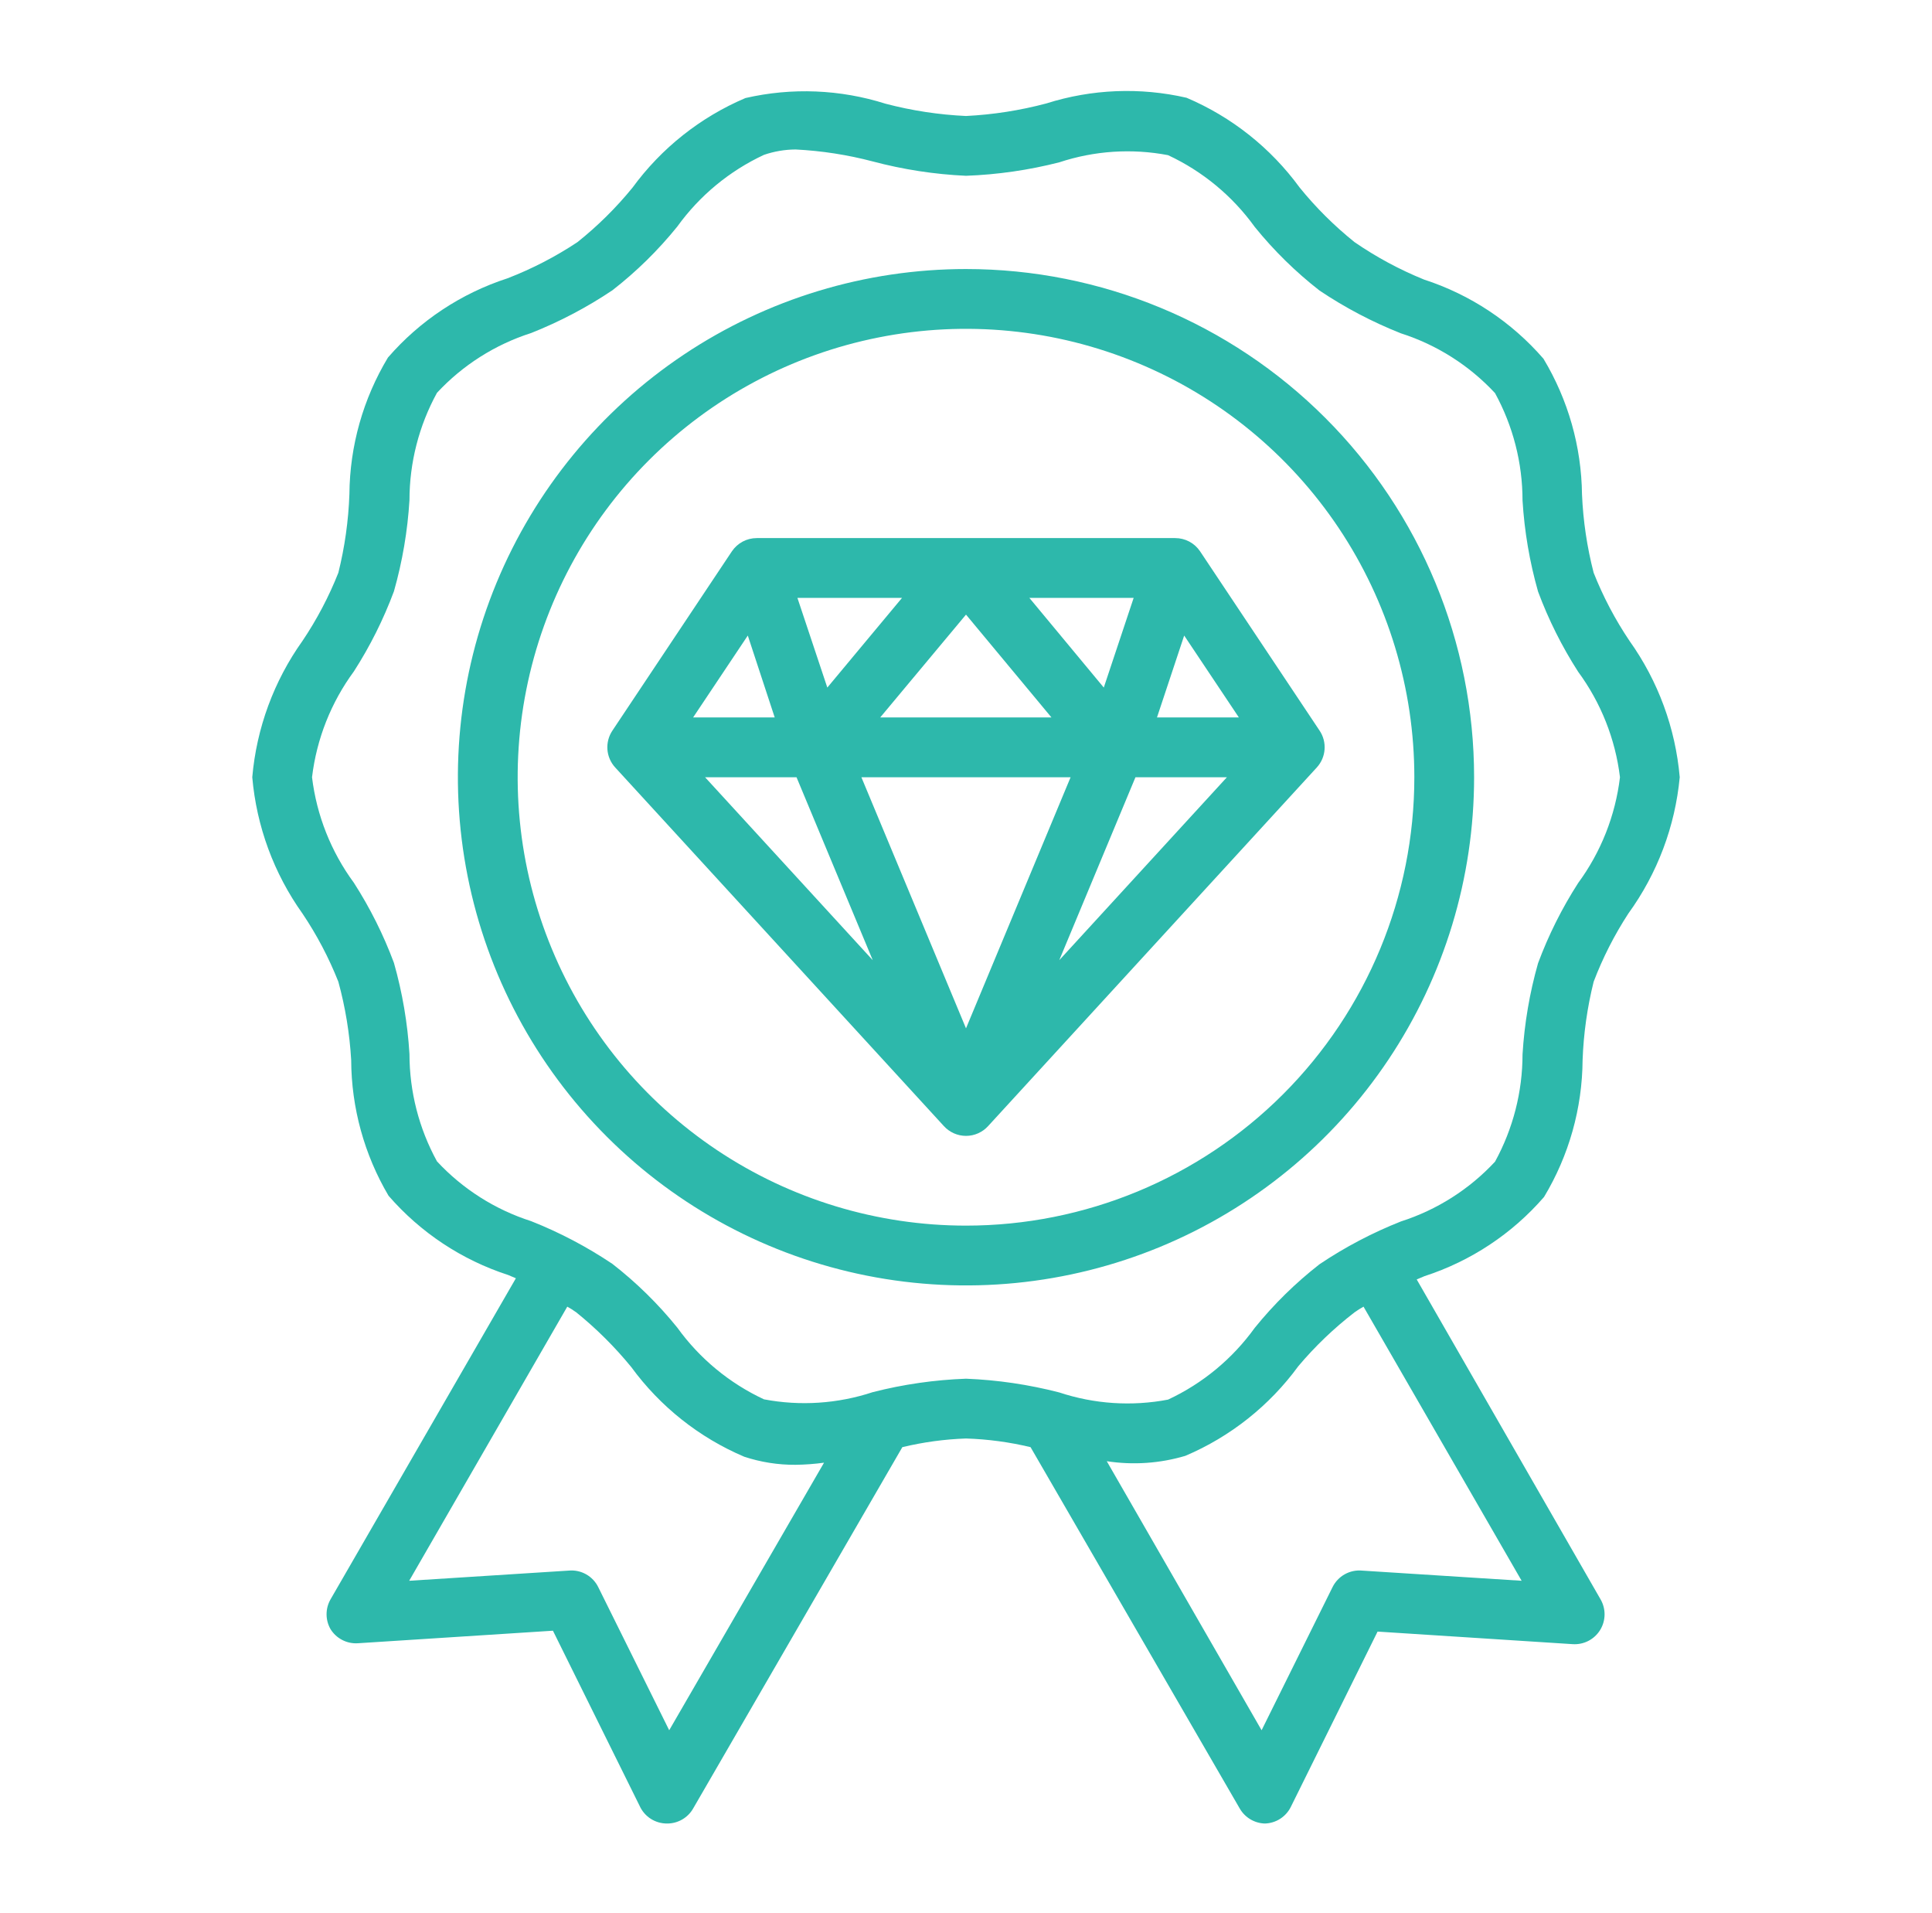 <svg xmlns="http://www.w3.org/2000/svg" fill="none" viewBox="0 0 101 100" height="100" width="101">
<g clip-path="url(#clip0_3355_5780)">
<g clip-path="url(#clip1_3355_5780)">
<g clip-path="url(#clip2_3355_5780)">
<path fill="#2DB8AB" d="M82.703 25.844C82.674 23.342 81.978 20.893 80.688 18.75C79.02 16.826 76.859 15.395 74.438 14.61C73.162 14.091 71.947 13.437 70.812 12.656C69.755 11.808 68.791 10.85 67.938 9.797C66.428 7.73 64.387 6.111 62.031 5.11C59.606 4.552 57.075 4.654 54.703 5.406C53.329 5.772 51.92 5.992 50.5 6.063C49.08 5.997 47.672 5.783 46.297 5.422C43.925 4.67 41.394 4.567 38.969 5.125C36.613 6.126 34.572 7.746 33.062 9.813C32.208 10.86 31.244 11.813 30.188 12.656C29.041 13.417 27.815 14.051 26.531 14.547C24.11 15.332 21.948 16.764 20.281 18.688C18.982 20.845 18.286 23.311 18.266 25.828C18.217 27.215 18.024 28.592 17.688 29.938C17.192 31.189 16.564 32.383 15.812 33.5C14.317 35.598 13.411 38.059 13.188 40.625C13.411 43.192 14.317 45.652 15.812 47.75C16.564 48.867 17.192 50.061 17.688 51.313C18.054 52.65 18.279 54.022 18.359 55.407C18.369 57.903 19.043 60.351 20.312 62.5C21.98 64.424 24.141 65.856 26.562 66.641L26.969 66.813L17.281 83.594C17.144 83.832 17.072 84.101 17.072 84.375C17.072 84.65 17.144 84.919 17.281 85.156C17.43 85.396 17.641 85.59 17.891 85.719C18.141 85.849 18.422 85.908 18.703 85.891L28.906 85.235L33.438 94.391C33.562 94.667 33.764 94.902 34.019 95.066C34.274 95.229 34.572 95.315 34.875 95.313C35.15 95.314 35.421 95.242 35.66 95.105C35.898 94.968 36.097 94.77 36.234 94.531L47.172 75.641C48.263 75.379 49.378 75.227 50.5 75.188C51.638 75.224 52.768 75.376 53.875 75.641L64.812 94.531C64.946 94.763 65.137 94.957 65.367 95.093C65.597 95.23 65.858 95.306 66.125 95.313C66.41 95.305 66.687 95.219 66.927 95.065C67.166 94.91 67.359 94.694 67.484 94.438L72.016 85.281L82.219 85.938C82.501 85.956 82.784 85.897 83.036 85.768C83.287 85.638 83.499 85.443 83.649 85.202C83.798 84.961 83.879 84.684 83.883 84.401C83.887 84.118 83.814 83.839 83.672 83.594L74.062 66.875L74.469 66.703C76.891 65.918 79.052 64.487 80.719 62.563C82.02 60.401 82.717 57.929 82.734 55.407C82.784 54.026 82.978 52.653 83.312 51.313C83.788 50.064 84.396 48.87 85.125 47.75C86.642 45.658 87.57 43.198 87.812 40.625C87.589 38.059 86.683 35.598 85.188 33.5C84.436 32.383 83.808 31.189 83.312 29.938C82.966 28.598 82.762 27.226 82.703 25.844ZM34.984 90.438L31.281 82.969C31.142 82.68 30.917 82.442 30.638 82.285C30.358 82.129 30.038 82.062 29.719 82.094L21.391 82.625L29.656 68.297C29.818 68.387 29.975 68.486 30.125 68.594C31.179 69.446 32.142 70.404 33 71.453C34.51 73.52 36.551 75.14 38.906 76.141C39.773 76.427 40.681 76.57 41.594 76.563C42.09 76.557 42.586 76.52 43.078 76.453L34.984 90.438ZM79.547 82.625L71.219 82.094C70.9 82.062 70.579 82.129 70.3 82.285C70.02 82.442 69.796 82.68 69.656 82.969L65.953 90.438L57.859 76.375C59.233 76.587 60.637 76.491 61.969 76.094C64.324 75.093 66.365 73.473 67.875 71.406C68.751 70.367 69.736 69.424 70.812 68.594C70.963 68.486 71.119 68.387 71.281 68.297L79.547 82.625ZM82.5 46.157C81.654 47.473 80.952 48.877 80.406 50.344C79.964 51.898 79.692 53.496 79.594 55.11C79.593 57.07 79.098 58.999 78.156 60.719C76.811 62.166 75.116 63.242 73.234 63.844C71.742 64.435 70.317 65.184 68.984 66.078C67.73 67.054 66.593 68.171 65.594 69.406C64.429 71.023 62.869 72.314 61.062 73.156C59.166 73.518 57.208 73.388 55.375 72.781C53.78 72.369 52.146 72.128 50.5 72.063C48.855 72.123 47.22 72.358 45.625 72.766C43.792 73.372 41.834 73.501 39.938 73.141C38.131 72.299 36.571 71.008 35.406 69.391C34.407 68.155 33.27 67.038 32.016 66.063C30.683 65.168 29.258 64.419 27.766 63.828C25.884 63.226 24.189 62.15 22.844 60.703C21.902 58.984 21.407 57.055 21.406 55.094C21.308 53.481 21.036 51.883 20.594 50.328C20.048 48.862 19.346 47.458 18.5 46.141C17.308 44.521 16.554 42.621 16.312 40.625C16.552 38.623 17.305 36.718 18.5 35.094C19.346 33.777 20.048 32.373 20.594 30.907C21.036 29.352 21.308 27.754 21.406 26.141C21.407 24.18 21.902 22.251 22.844 20.532C24.189 19.085 25.884 18.009 27.766 17.407C29.258 16.816 30.683 16.066 32.016 15.172C33.27 14.197 34.407 13.08 35.406 11.844C36.571 10.227 38.131 8.936 39.938 8.094C40.471 7.911 41.03 7.816 41.594 7.813C42.955 7.882 44.306 8.091 45.625 8.438C47.218 8.861 48.853 9.113 50.5 9.188C52.145 9.128 53.78 8.892 55.375 8.485C57.208 7.878 59.166 7.748 61.062 8.11C62.869 8.952 64.429 10.243 65.594 11.86C66.593 13.095 67.73 14.212 68.984 15.188C70.317 16.082 71.742 16.831 73.234 17.422C75.116 18.024 76.811 19.101 78.156 20.547C79.098 22.267 79.593 24.196 79.594 26.157C79.692 27.77 79.964 29.368 80.406 30.922C80.952 32.389 81.654 33.793 82.5 35.11C83.692 36.729 84.446 38.629 84.688 40.625C84.448 42.627 83.695 44.533 82.5 46.157Z"></path>
<path fill="#2DB8AB" d="M50.5 14.062C45.246 14.062 40.111 15.62 35.743 18.539C31.375 21.458 27.97 25.606 25.959 30.46C23.949 35.314 23.423 40.654 24.448 45.807C25.473 50.96 28.003 55.693 31.718 59.407C35.432 63.122 40.165 65.652 45.318 66.677C50.471 67.702 55.811 67.176 60.665 65.166C65.519 63.155 69.667 59.751 72.586 55.382C75.505 51.014 77.062 45.879 77.062 40.625C77.062 33.58 74.264 26.824 69.282 21.843C64.301 16.861 57.545 14.062 50.5 14.062ZM50.5 64.062C45.864 64.062 41.333 62.688 37.479 60.113C33.625 57.537 30.62 53.877 28.847 49.594C27.073 45.312 26.608 40.599 27.513 36.053C28.417 31.506 30.649 27.33 33.927 24.052C37.205 20.774 41.381 18.542 45.928 17.638C50.474 16.733 55.187 17.198 59.469 18.972C63.752 20.745 67.412 23.75 69.988 27.604C72.563 31.458 73.938 35.989 73.938 40.625C73.938 46.841 71.468 52.802 67.073 57.198C62.677 61.593 56.716 64.062 50.5 64.062Z"></path>
<path fill="#2DB8AB" d="M61.437 28.125H39.562C39.306 28.125 39.054 28.187 38.828 28.307C38.602 28.427 38.409 28.601 38.265 28.812L32.015 38.188C31.821 38.477 31.729 38.824 31.754 39.173C31.78 39.521 31.921 39.851 32.156 40.109L49.343 58.859C49.49 59.02 49.669 59.149 49.868 59.237C50.067 59.325 50.282 59.371 50.5 59.371C50.718 59.371 50.933 59.325 51.132 59.237C51.331 59.149 51.51 59.02 51.656 58.859L68.844 40.109C69.078 39.851 69.22 39.521 69.245 39.173C69.271 38.824 69.179 38.477 68.984 38.188L62.734 28.812C62.591 28.601 62.398 28.427 62.172 28.307C61.945 28.187 61.693 28.125 61.437 28.125ZM59.265 31.25L57.703 35.938L53.812 31.25H59.265ZM54.968 37.5H46.015L50.5 32.125L54.968 37.5ZM47.156 31.25L43.25 35.938L41.687 31.25H47.156ZM39.093 33.219L40.5 37.5H36.234L39.093 33.219ZM36.859 40.625H41.64L45.625 50.188L36.859 40.625ZM50.5 53.75L45.031 40.625H55.968L50.5 53.75ZM55.375 50.188L59.359 40.625H64.14L55.375 50.188ZM60.484 37.5L61.906 33.219L64.765 37.5H60.484Z"></path>
</g>
</g>
</g>
<defs>
<clipPath id="clip0_3355_5780">
<rect transform="translate(0.5)" fill="white" height="100" width="100"></rect>
</clipPath>
<clipPath id="clip1_3355_5780">
<rect transform="translate(0.5)" fill="white" height="100" width="100"></rect>
</clipPath>
<clipPath id="clip2_3355_5780">
<rect transform="translate(0.5)" fill="white" height="100" width="100"></rect>
</clipPath>
</defs>
</svg>
